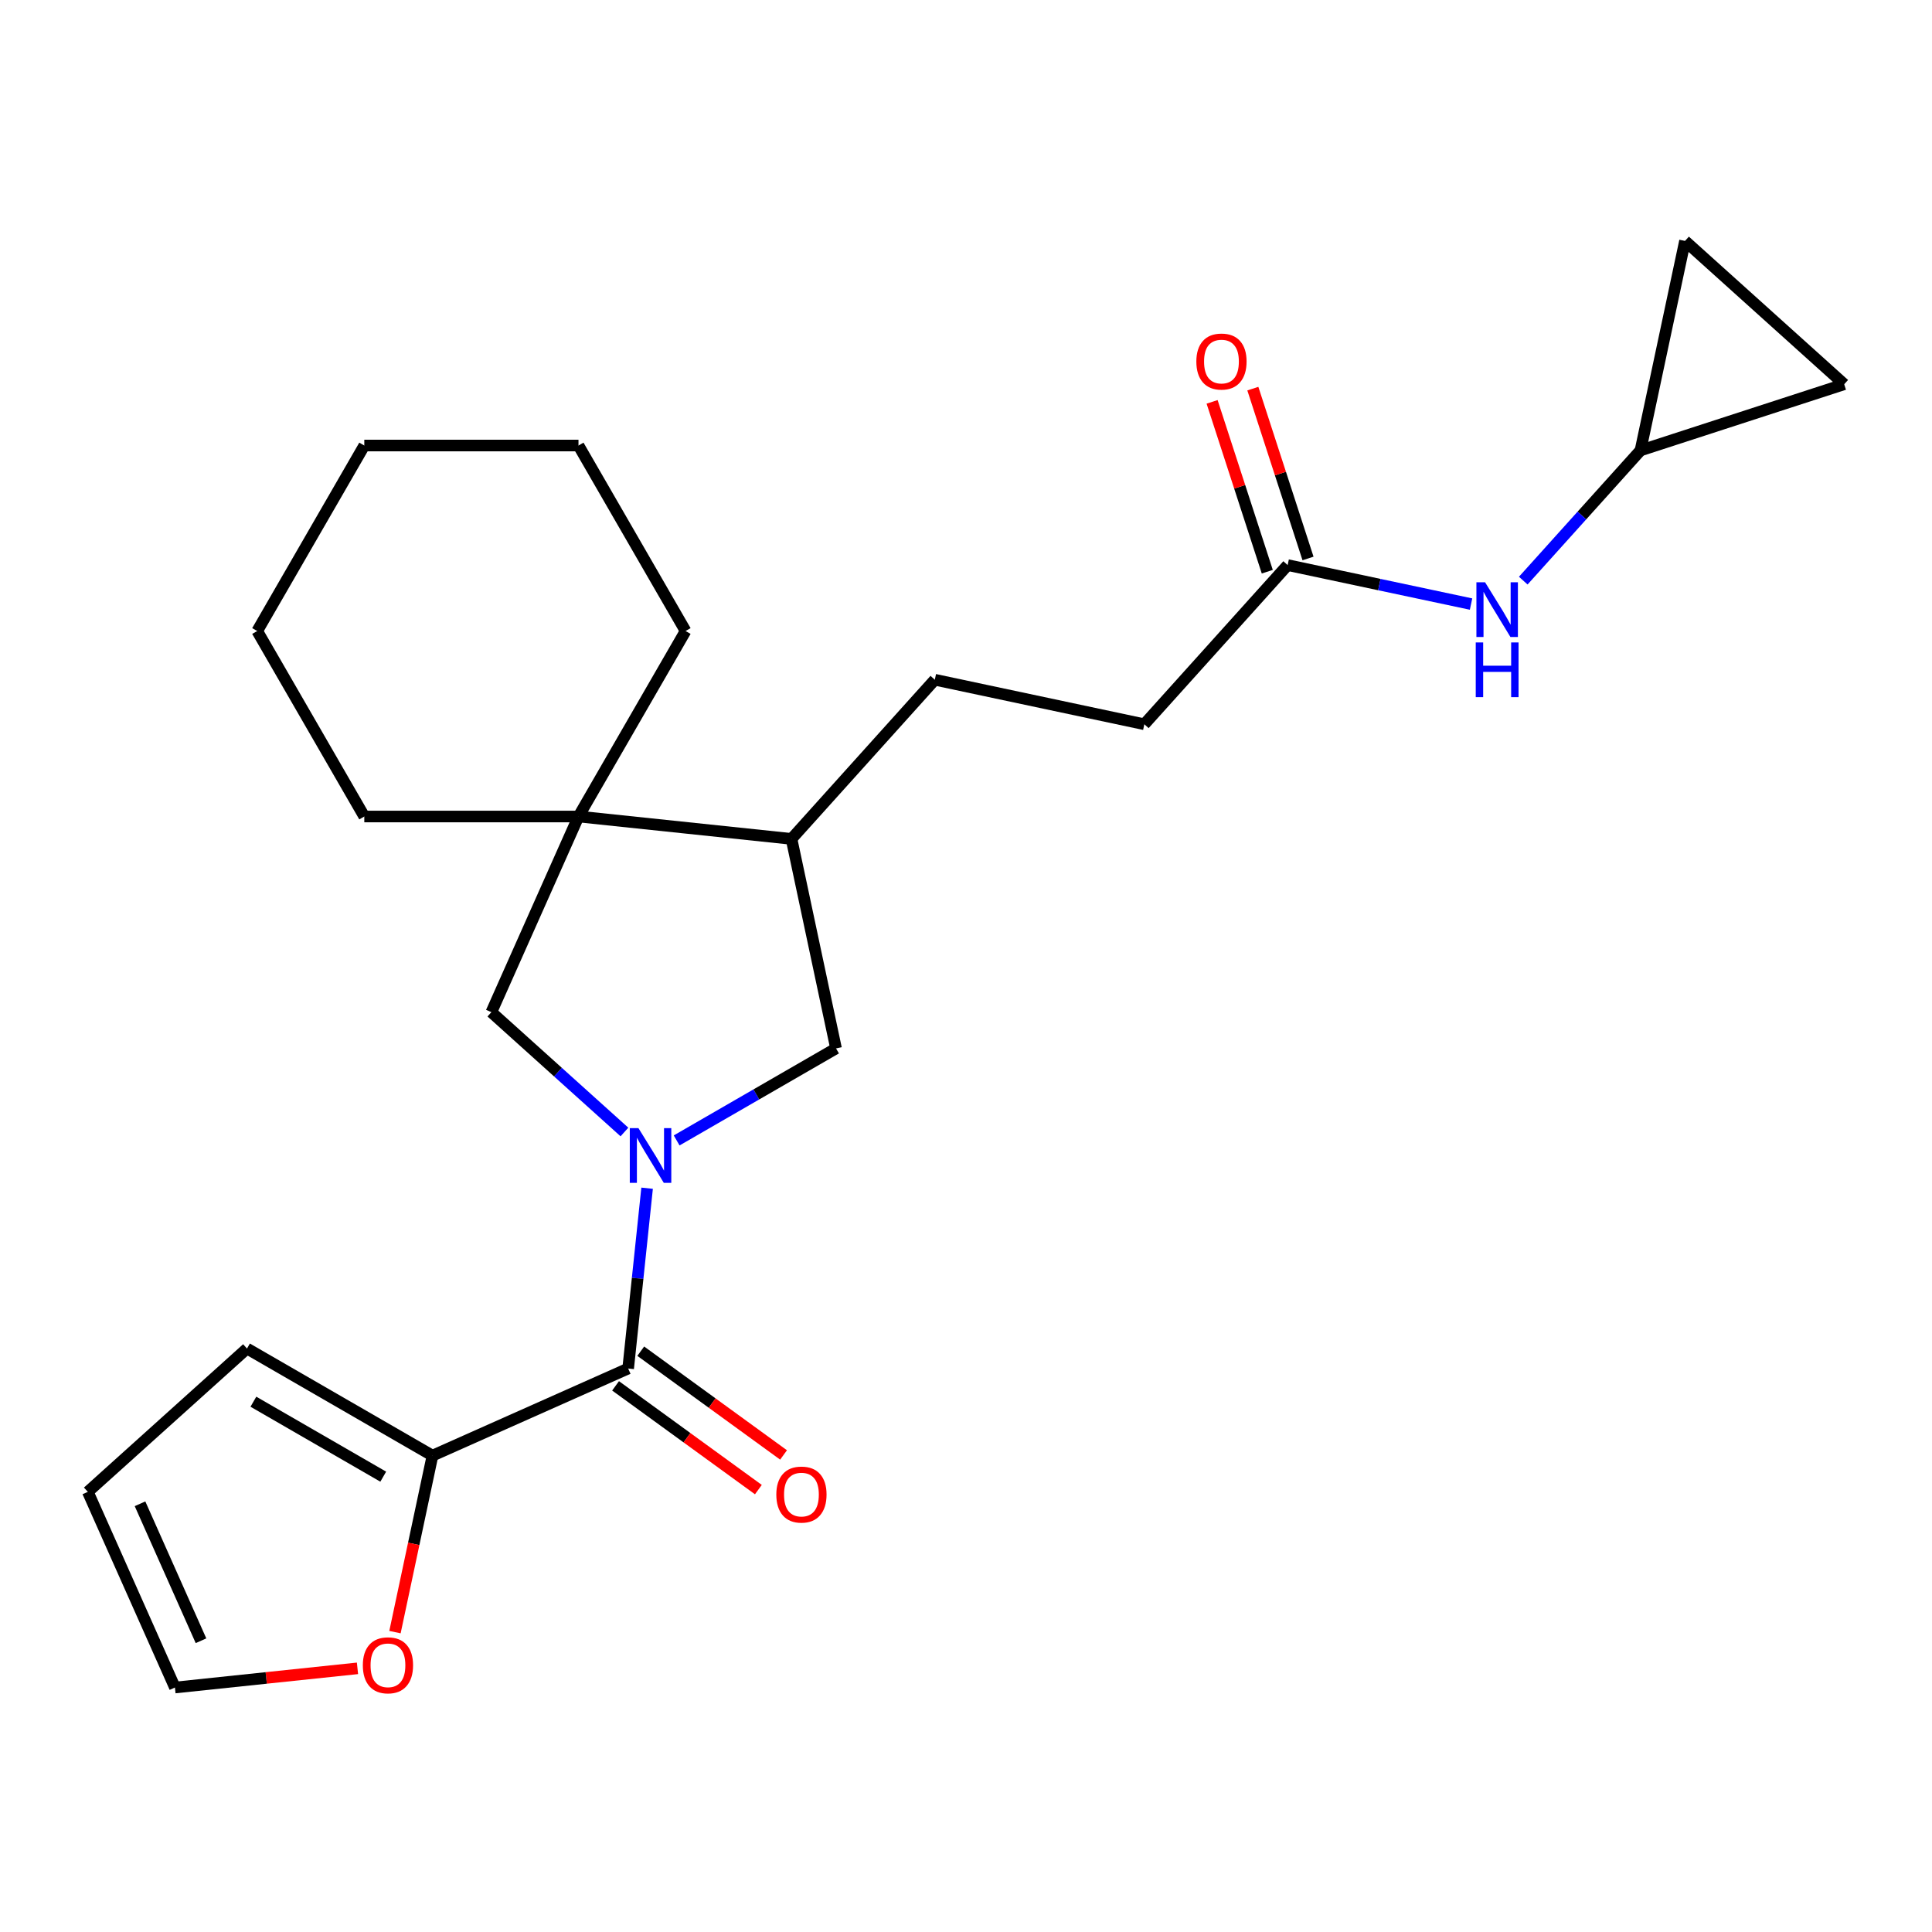 <?xml version='1.0' encoding='iso-8859-1'?>
<svg version='1.1' baseProfile='full'
              xmlns='http://www.w3.org/2000/svg'
                      xmlns:rdkit='http://www.rdkit.org/xml'
                      xmlns:xlink='http://www.w3.org/1999/xlink'
                  xml:space='preserve'
width='1000px' height='1000px' viewBox='0 0 1000 1000'>
<!-- END OF HEADER -->
<rect style='opacity:1.0;fill:#FFFFFF;stroke:none' width='1000' height='1000' x='0' y='0'> </rect>
<path class='bond-0' d='M 334.94,615.016 L 330.036,661.678' style='fill:none;fill-rule:evenodd;stroke:#0000FF;stroke-width:6px;stroke-linecap:butt;stroke-linejoin:miter;stroke-opacity:1' />
<path class='bond-0' d='M 330.036,661.678 L 325.131,708.341' style='fill:none;fill-rule:evenodd;stroke:#000000;stroke-width:6px;stroke-linecap:butt;stroke-linejoin:miter;stroke-opacity:1' />
<path class='bond-2' d='M 323.208,585.919 L 288.77,554.911' style='fill:none;fill-rule:evenodd;stroke:#0000FF;stroke-width:6px;stroke-linecap:butt;stroke-linejoin:miter;stroke-opacity:1' />
<path class='bond-2' d='M 288.77,554.911 L 254.332,523.902' style='fill:none;fill-rule:evenodd;stroke:#000000;stroke-width:6px;stroke-linecap:butt;stroke-linejoin:miter;stroke-opacity:1' />
<path class='bond-4' d='M 350.231,590.284 L 391.481,566.468' style='fill:none;fill-rule:evenodd;stroke:#0000FF;stroke-width:6px;stroke-linecap:butt;stroke-linejoin:miter;stroke-opacity:1' />
<path class='bond-4' d='M 391.481,566.468 L 432.73,542.653' style='fill:none;fill-rule:evenodd;stroke:#000000;stroke-width:6px;stroke-linecap:butt;stroke-linejoin:miter;stroke-opacity:1' />
<path class='bond-1' d='M 325.131,708.341 L 223.853,753.433' style='fill:none;fill-rule:evenodd;stroke:#000000;stroke-width:6px;stroke-linecap:butt;stroke-linejoin:miter;stroke-opacity:1' />
<path class='bond-12' d='M 318.615,717.31 L 355.574,744.162' style='fill:none;fill-rule:evenodd;stroke:#000000;stroke-width:6px;stroke-linecap:butt;stroke-linejoin:miter;stroke-opacity:1' />
<path class='bond-12' d='M 355.574,744.162 L 392.534,771.015' style='fill:none;fill-rule:evenodd;stroke:#FF0000;stroke-width:6px;stroke-linecap:butt;stroke-linejoin:miter;stroke-opacity:1' />
<path class='bond-12' d='M 331.648,699.372 L 368.607,726.224' style='fill:none;fill-rule:evenodd;stroke:#000000;stroke-width:6px;stroke-linecap:butt;stroke-linejoin:miter;stroke-opacity:1' />
<path class='bond-12' d='M 368.607,726.224 L 405.566,753.077' style='fill:none;fill-rule:evenodd;stroke:#FF0000;stroke-width:6px;stroke-linecap:butt;stroke-linejoin:miter;stroke-opacity:1' />
<path class='bond-9' d='M 223.853,753.433 L 214.144,799.107' style='fill:none;fill-rule:evenodd;stroke:#000000;stroke-width:6px;stroke-linecap:butt;stroke-linejoin:miter;stroke-opacity:1' />
<path class='bond-9' d='M 214.144,799.107 L 204.436,844.782' style='fill:none;fill-rule:evenodd;stroke:#FF0000;stroke-width:6px;stroke-linecap:butt;stroke-linejoin:miter;stroke-opacity:1' />
<path class='bond-13' d='M 223.853,753.433 L 127.842,698.001' style='fill:none;fill-rule:evenodd;stroke:#000000;stroke-width:6px;stroke-linecap:butt;stroke-linejoin:miter;stroke-opacity:1' />
<path class='bond-13' d='M 198.365,764.32 L 131.157,725.518' style='fill:none;fill-rule:evenodd;stroke:#000000;stroke-width:6px;stroke-linecap:butt;stroke-linejoin:miter;stroke-opacity:1' />
<path class='bond-3' d='M 254.332,523.902 L 299.424,422.624' style='fill:none;fill-rule:evenodd;stroke:#000000;stroke-width:6px;stroke-linecap:butt;stroke-linejoin:miter;stroke-opacity:1' />
<path class='bond-19' d='M 299.424,422.624 L 354.856,326.613' style='fill:none;fill-rule:evenodd;stroke:#000000;stroke-width:6px;stroke-linecap:butt;stroke-linejoin:miter;stroke-opacity:1' />
<path class='bond-20' d='M 299.424,422.624 L 188.561,422.624' style='fill:none;fill-rule:evenodd;stroke:#000000;stroke-width:6px;stroke-linecap:butt;stroke-linejoin:miter;stroke-opacity:1' />
<path class='bond-24' d='M 299.424,422.624 L 409.68,434.212' style='fill:none;fill-rule:evenodd;stroke:#000000;stroke-width:6px;stroke-linecap:butt;stroke-linejoin:miter;stroke-opacity:1' />
<path class='bond-5' d='M 432.73,542.653 L 409.68,434.212' style='fill:none;fill-rule:evenodd;stroke:#000000;stroke-width:6px;stroke-linecap:butt;stroke-linejoin:miter;stroke-opacity:1' />
<path class='bond-17' d='M 409.68,434.212 L 483.862,351.825' style='fill:none;fill-rule:evenodd;stroke:#000000;stroke-width:6px;stroke-linecap:butt;stroke-linejoin:miter;stroke-opacity:1' />
<path class='bond-6' d='M 849.108,233.149 L 818.773,266.84' style='fill:none;fill-rule:evenodd;stroke:#000000;stroke-width:6px;stroke-linecap:butt;stroke-linejoin:miter;stroke-opacity:1' />
<path class='bond-6' d='M 818.773,266.84 L 788.438,300.53' style='fill:none;fill-rule:evenodd;stroke:#0000FF;stroke-width:6px;stroke-linecap:butt;stroke-linejoin:miter;stroke-opacity:1' />
<path class='bond-10' d='M 849.108,233.149 L 872.158,124.708' style='fill:none;fill-rule:evenodd;stroke:#000000;stroke-width:6px;stroke-linecap:butt;stroke-linejoin:miter;stroke-opacity:1' />
<path class='bond-11' d='M 849.108,233.149 L 954.545,198.89' style='fill:none;fill-rule:evenodd;stroke:#000000;stroke-width:6px;stroke-linecap:butt;stroke-linejoin:miter;stroke-opacity:1' />
<path class='bond-7' d='M 666.485,292.487 L 592.303,374.874' style='fill:none;fill-rule:evenodd;stroke:#000000;stroke-width:6px;stroke-linecap:butt;stroke-linejoin:miter;stroke-opacity:1' />
<path class='bond-8' d='M 666.485,292.487 L 713.95,302.576' style='fill:none;fill-rule:evenodd;stroke:#000000;stroke-width:6px;stroke-linecap:butt;stroke-linejoin:miter;stroke-opacity:1' />
<path class='bond-8' d='M 713.95,302.576 L 761.414,312.665' style='fill:none;fill-rule:evenodd;stroke:#0000FF;stroke-width:6px;stroke-linecap:butt;stroke-linejoin:miter;stroke-opacity:1' />
<path class='bond-16' d='M 677.029,289.061 L 662.748,245.108' style='fill:none;fill-rule:evenodd;stroke:#000000;stroke-width:6px;stroke-linecap:butt;stroke-linejoin:miter;stroke-opacity:1' />
<path class='bond-16' d='M 662.748,245.108 L 648.467,201.155' style='fill:none;fill-rule:evenodd;stroke:#FF0000;stroke-width:6px;stroke-linecap:butt;stroke-linejoin:miter;stroke-opacity:1' />
<path class='bond-16' d='M 655.942,295.913 L 641.66,251.96' style='fill:none;fill-rule:evenodd;stroke:#000000;stroke-width:6px;stroke-linecap:butt;stroke-linejoin:miter;stroke-opacity:1' />
<path class='bond-16' d='M 641.66,251.96 L 627.379,208.007' style='fill:none;fill-rule:evenodd;stroke:#FF0000;stroke-width:6px;stroke-linecap:butt;stroke-linejoin:miter;stroke-opacity:1' />
<path class='bond-14' d='M 185.031,863.531 L 137.789,868.497' style='fill:none;fill-rule:evenodd;stroke:#FF0000;stroke-width:6px;stroke-linecap:butt;stroke-linejoin:miter;stroke-opacity:1' />
<path class='bond-14' d='M 137.789,868.497 L 90.547,873.462' style='fill:none;fill-rule:evenodd;stroke:#000000;stroke-width:6px;stroke-linecap:butt;stroke-linejoin:miter;stroke-opacity:1' />
<path class='bond-27' d='M 872.158,124.708 L 954.545,198.89' style='fill:none;fill-rule:evenodd;stroke:#000000;stroke-width:6px;stroke-linecap:butt;stroke-linejoin:miter;stroke-opacity:1' />
<path class='bond-15' d='M 127.842,698.001 L 45.455,772.183' style='fill:none;fill-rule:evenodd;stroke:#000000;stroke-width:6px;stroke-linecap:butt;stroke-linejoin:miter;stroke-opacity:1' />
<path class='bond-25' d='M 90.547,873.462 L 45.455,772.183' style='fill:none;fill-rule:evenodd;stroke:#000000;stroke-width:6px;stroke-linecap:butt;stroke-linejoin:miter;stroke-opacity:1' />
<path class='bond-25' d='M 104.039,849.252 L 72.474,778.357' style='fill:none;fill-rule:evenodd;stroke:#000000;stroke-width:6px;stroke-linecap:butt;stroke-linejoin:miter;stroke-opacity:1' />
<path class='bond-18' d='M 483.862,351.825 L 592.303,374.874' style='fill:none;fill-rule:evenodd;stroke:#000000;stroke-width:6px;stroke-linecap:butt;stroke-linejoin:miter;stroke-opacity:1' />
<path class='bond-22' d='M 354.856,326.613 L 299.424,230.603' style='fill:none;fill-rule:evenodd;stroke:#000000;stroke-width:6px;stroke-linecap:butt;stroke-linejoin:miter;stroke-opacity:1' />
<path class='bond-21' d='M 188.561,422.624 L 133.129,326.613' style='fill:none;fill-rule:evenodd;stroke:#000000;stroke-width:6px;stroke-linecap:butt;stroke-linejoin:miter;stroke-opacity:1' />
<path class='bond-23' d='M 133.129,326.613 L 188.561,230.603' style='fill:none;fill-rule:evenodd;stroke:#000000;stroke-width:6px;stroke-linecap:butt;stroke-linejoin:miter;stroke-opacity:1' />
<path class='bond-26' d='M 299.424,230.603 L 188.561,230.603' style='fill:none;fill-rule:evenodd;stroke:#000000;stroke-width:6px;stroke-linecap:butt;stroke-linejoin:miter;stroke-opacity:1' />
<path  class='atom-0' d='M 330.46 583.925
L 339.74 598.925
Q 340.66 600.405, 342.14 603.085
Q 343.62 605.765, 343.7 605.925
L 343.7 583.925
L 347.46 583.925
L 347.46 612.245
L 343.58 612.245
L 333.62 595.845
Q 332.46 593.925, 331.22 591.725
Q 330.02 589.525, 329.66 588.845
L 329.66 612.245
L 325.98 612.245
L 325.98 583.925
L 330.46 583.925
' fill='#0000FF'/>
<path  class='atom-9' d='M 768.666 301.377
L 777.946 316.377
Q 778.866 317.857, 780.346 320.537
Q 781.826 323.217, 781.906 323.377
L 781.906 301.377
L 785.666 301.377
L 785.666 329.697
L 781.786 329.697
L 771.826 313.297
Q 770.666 311.377, 769.426 309.177
Q 768.226 306.977, 767.866 306.297
L 767.866 329.697
L 764.186 329.697
L 764.186 301.377
L 768.666 301.377
' fill='#0000FF'/>
<path  class='atom-9' d='M 763.846 332.529
L 767.686 332.529
L 767.686 344.569
L 782.166 344.569
L 782.166 332.529
L 786.006 332.529
L 786.006 360.849
L 782.166 360.849
L 782.166 347.769
L 767.686 347.769
L 767.686 360.849
L 763.846 360.849
L 763.846 332.529
' fill='#0000FF'/>
<path  class='atom-10' d='M 187.803 861.954
Q 187.803 855.154, 191.163 851.354
Q 194.523 847.554, 200.803 847.554
Q 207.083 847.554, 210.443 851.354
Q 213.803 855.154, 213.803 861.954
Q 213.803 868.834, 210.403 872.754
Q 207.003 876.634, 200.803 876.634
Q 194.563 876.634, 191.163 872.754
Q 187.803 868.874, 187.803 861.954
M 200.803 873.434
Q 205.123 873.434, 207.443 870.554
Q 209.803 867.634, 209.803 861.954
Q 209.803 856.394, 207.443 853.594
Q 205.123 850.754, 200.803 850.754
Q 196.483 850.754, 194.123 853.554
Q 191.803 856.354, 191.803 861.954
Q 191.803 867.674, 194.123 870.554
Q 196.483 873.434, 200.803 873.434
' fill='#FF0000'/>
<path  class='atom-13' d='M 401.822 773.584
Q 401.822 766.784, 405.182 762.984
Q 408.542 759.184, 414.822 759.184
Q 421.102 759.184, 424.462 762.984
Q 427.822 766.784, 427.822 773.584
Q 427.822 780.464, 424.422 784.384
Q 421.022 788.264, 414.822 788.264
Q 408.582 788.264, 405.182 784.384
Q 401.822 780.504, 401.822 773.584
M 414.822 785.064
Q 419.142 785.064, 421.462 782.184
Q 423.822 779.264, 423.822 773.584
Q 423.822 768.024, 421.462 765.224
Q 419.142 762.384, 414.822 762.384
Q 410.502 762.384, 408.142 765.184
Q 405.822 767.984, 405.822 773.584
Q 405.822 779.304, 408.142 782.184
Q 410.502 785.064, 414.822 785.064
' fill='#FF0000'/>
<path  class='atom-17' d='M 619.227 187.129
Q 619.227 180.329, 622.587 176.529
Q 625.947 172.729, 632.227 172.729
Q 638.507 172.729, 641.867 176.529
Q 645.227 180.329, 645.227 187.129
Q 645.227 194.009, 641.827 197.929
Q 638.427 201.809, 632.227 201.809
Q 625.987 201.809, 622.587 197.929
Q 619.227 194.049, 619.227 187.129
M 632.227 198.609
Q 636.547 198.609, 638.867 195.729
Q 641.227 192.809, 641.227 187.129
Q 641.227 181.569, 638.867 178.769
Q 636.547 175.929, 632.227 175.929
Q 627.907 175.929, 625.547 178.729
Q 623.227 181.529, 623.227 187.129
Q 623.227 192.849, 625.547 195.729
Q 627.907 198.609, 632.227 198.609
' fill='#FF0000'/>
</svg>
